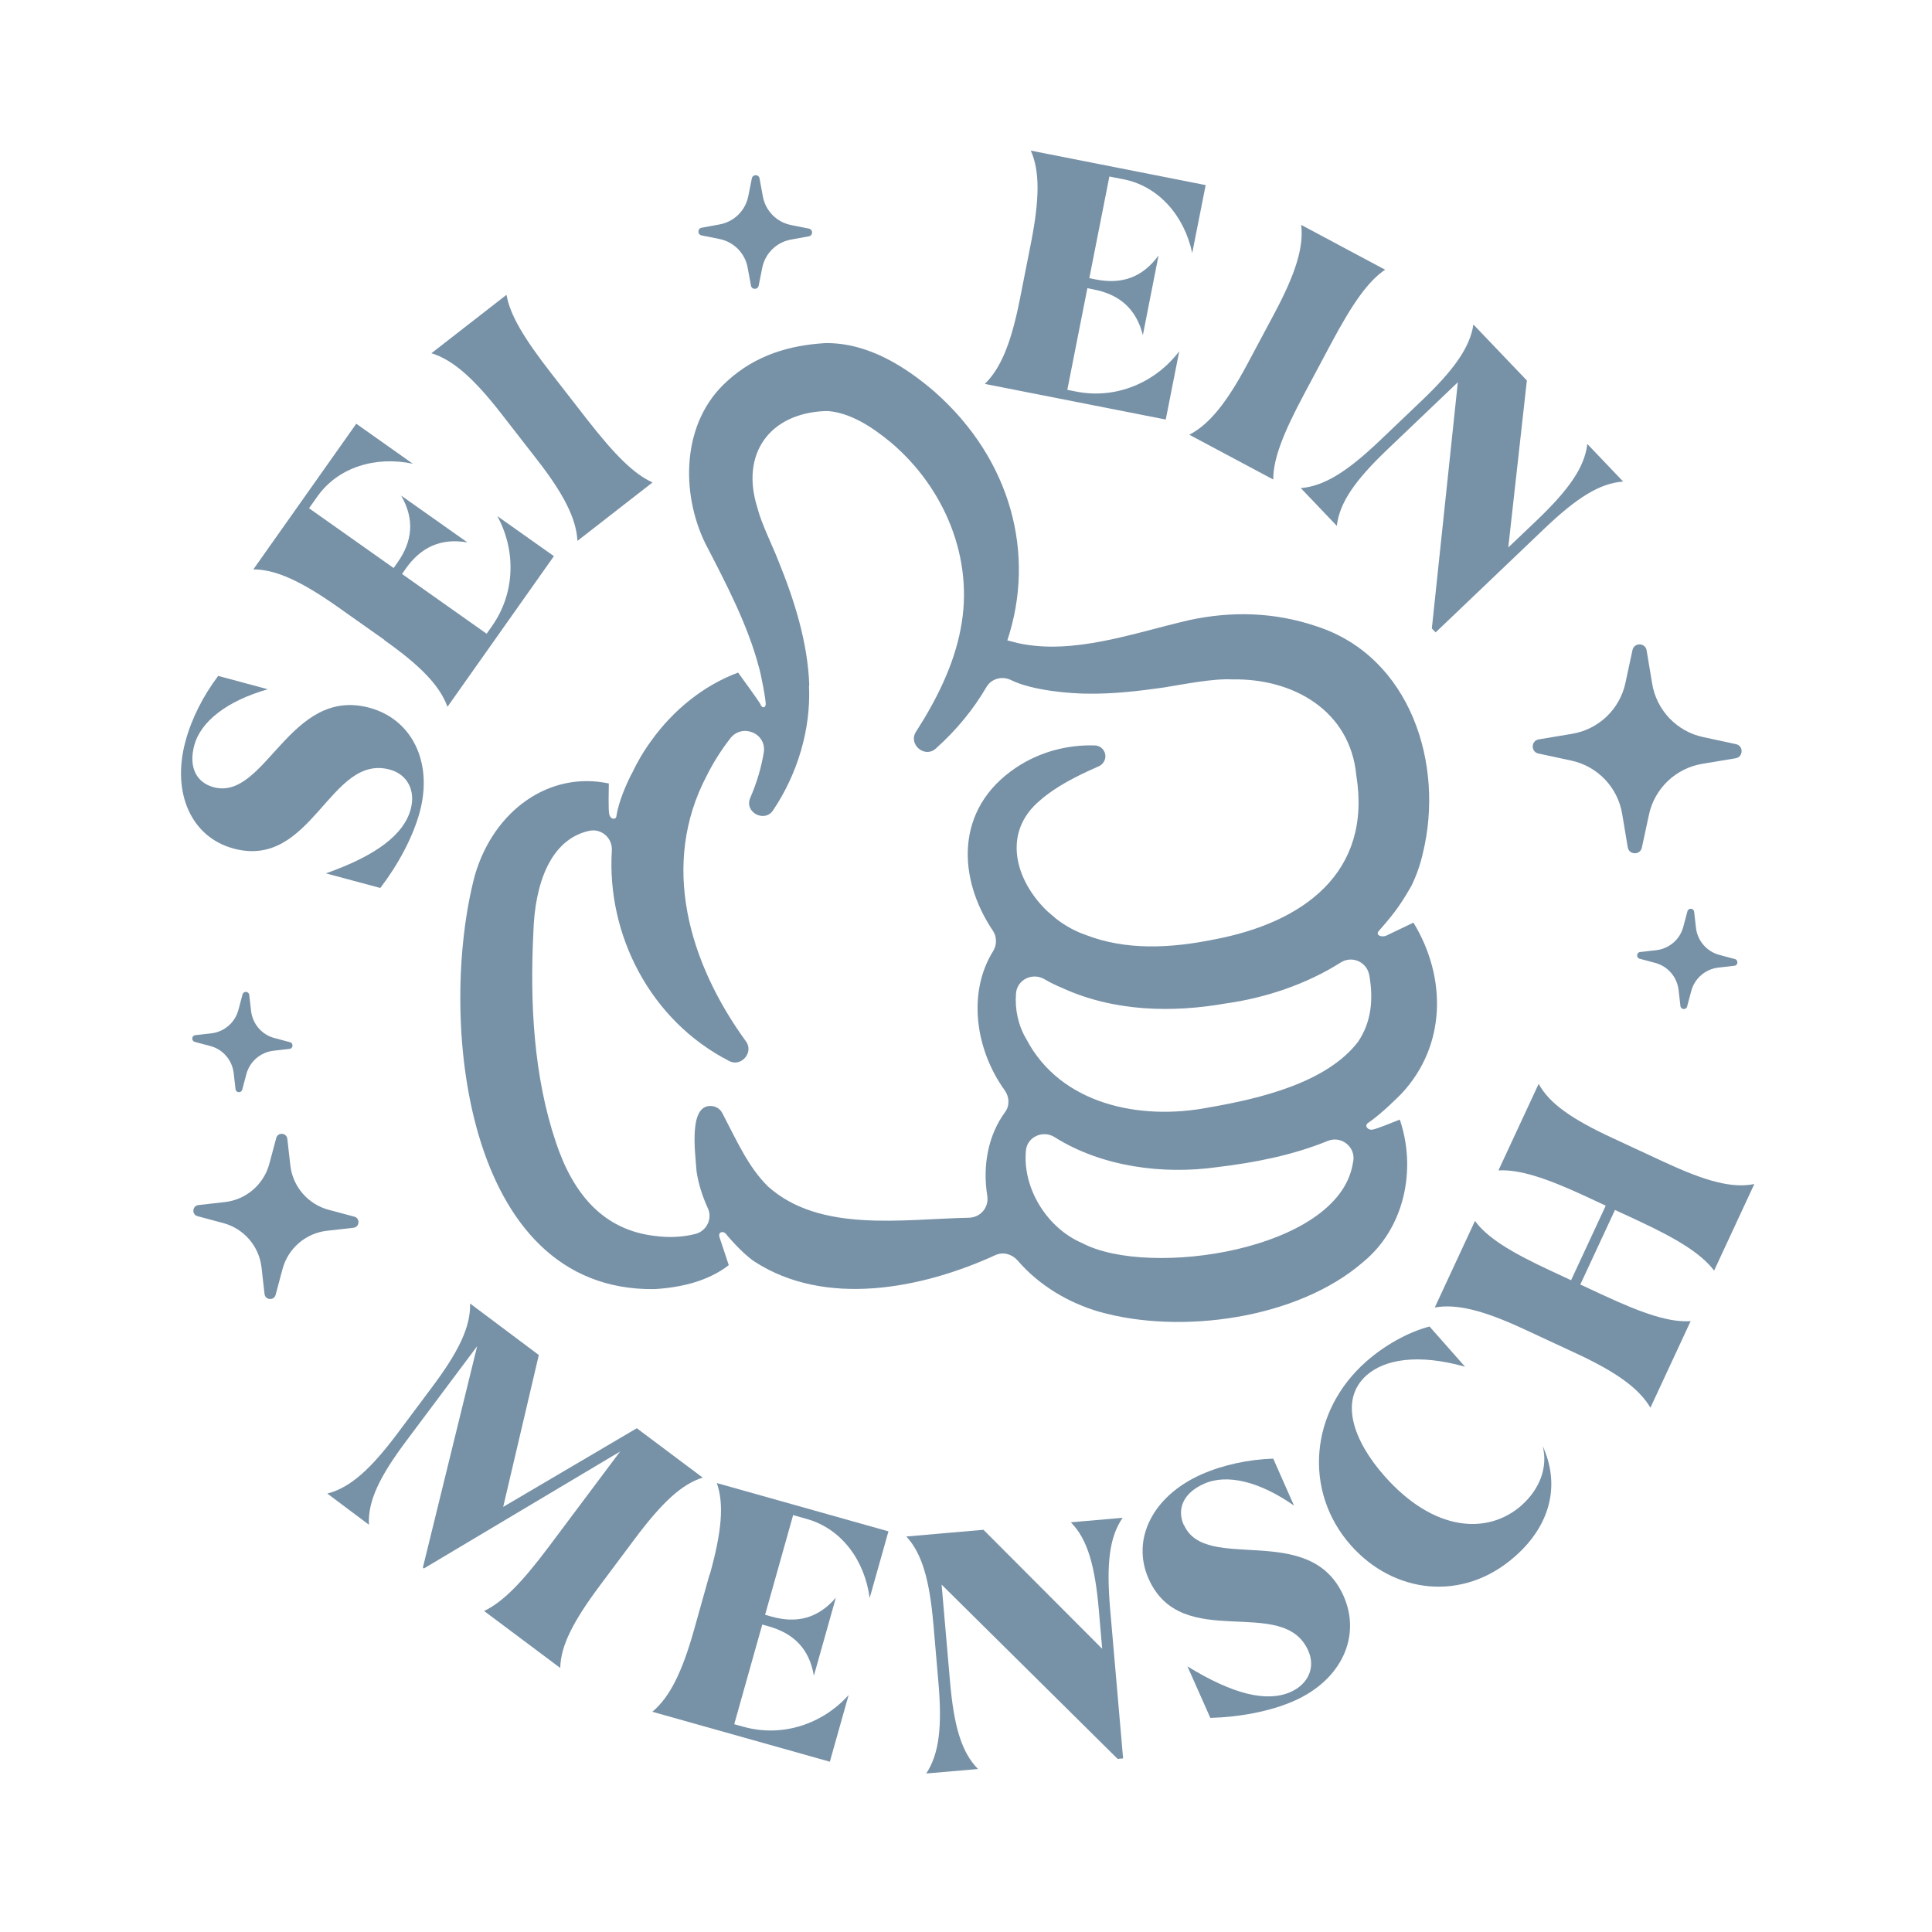 <svg viewBox="0 0 198.43 198.43" version="1.1" xmlns="http://www.w3.org/2000/svg">
  <defs>
    <style>
      .cls-1 {
        fill: #7791a7;
      }
    </style>
  </defs>
  
  <g>
    <g id="Ebene_1">
      <g>
        <path d="M23.98,87.15c8.09,2.18,9.89-9.77,16.05-8.11,1.79.48,2.68,2.13,2.15,4.08-.69,2.56-3.48,4.74-8.71,6.58l5.59,1.5c1.79-2.34,3.34-5.17,4.05-7.8,1.39-5.15-.83-9.54-5.17-10.71-8.22-2.21-10.67,9.59-16,8.16-1.72-.46-2.6-2-1.99-4.29.67-2.49,3.4-4.58,7.55-5.77l-5.09-1.37c-1.52,2.01-2.73,4.36-3.37,6.75-1.44,5.36.68,9.83,4.92,10.97Z" class="cls-1"></path>
        <path d="M39.48,65.75c3.68,2.6,5.68,4.65,6.48,6.84l10.93-15.47-5.81-4.11c1.9,3.48,1.88,7.86-.56,11.31l-.54.77-8.69-6.14.38-.54c1.57-2.22,3.61-3.17,6.34-2.7l-6.81-4.81c1.4,2.44,1.18,4.68-.39,6.9l-.38.54-8.69-6.14.85-1.2c2.13-3.02,5.99-4.18,9.81-3.37l-5.81-4.11-10.57,14.96c2.3,0,4.91,1.21,8.62,3.82l4.84,3.42Z" class="cls-1"></path>
        <path d="M51.45,42.44l3.64,4.68c2.77,3.55,4.09,6.1,4.22,8.43l7.71-6c-1.91-.86-3.85-2.79-6.73-6.48l-3.64-4.68c-2.87-3.69-4.27-6.05-4.63-8.11l-7.71,6c2.2.67,4.35,2.58,7.14,6.16Z" class="cls-1"></path>
        <path d="M121.09,36.11c-2.4,3.15-6.41,4.92-10.55,4.11l-.92-.18,2.06-10.44.65.13c2.67.52,4.37,2,5.05,4.69l1.61-8.18c-1.66,2.27-3.79,2.99-6.46,2.46l-.65-.13,2.06-10.44,1.44.28c3.63.71,6.26,3.76,7.07,7.58l1.38-6.98-17.96-3.54c.94,2.1.9,4.98.03,9.43l-1.15,5.82c-.87,4.41-1.93,7.08-3.6,8.71l18.58,3.66,1.38-6.98Z" class="cls-1"></path>
        <path d="M130.77,49.24c0-2.09.98-4.66,3.18-8.78l2.79-5.23c2.2-4.12,3.79-6.36,5.52-7.53l-8.62-4.6c.28,2.29-.59,5.03-2.72,9.03l-2.79,5.23c-2.12,3.97-3.91,6.22-5.98,7.29l8.62,4.6Z" class="cls-1"></path>
        <path d="M133.62,50.15l3.68,3.86c.28-2.39,1.86-4.67,5.24-7.89l7.19-6.86-2.67,25.29.39.4,11.13-10.62c3.38-3.23,5.73-4.7,8.13-4.87l-3.68-3.86c-.28,2.43-1.96,4.76-5.24,7.89l-2.88,2.74,1.91-17.15-5.49-5.75c-.35,2.36-2.03,4.69-5.31,7.82l-4.29,4.09c-3.26,3.11-5.66,4.68-8.11,4.89Z" class="cls-1"></path>
        <path d="M65.39,146.7l-13.71,8.07,3.66-15.6-7.06-5.29c.07,2.41-1.2,4.98-3.92,8.61l-3.55,4.75c-2.7,3.6-4.81,5.55-7.19,6.16l4.27,3.2c-.12-2.4,1.06-4.91,3.87-8.65l7.25-9.69-5.58,22.75.11.08,20.15-12.01-7.34,9.8c-2.7,3.6-4.67,5.65-6.63,6.58l7.82,5.85c.05-2.27,1.29-4.74,4.09-8.49l3.55-4.75c2.8-3.74,4.82-5.63,6.99-6.31l-6.78-5.08Z" class="cls-1"></path>
        <path d="M72.88,161.7l-1.6,5.71c-1.22,4.33-2.49,6.91-4.28,8.4l18.23,5.13,1.93-6.85c-2.64,2.95-6.78,4.4-10.84,3.25l-.91-.25,2.88-10.24.64.18c2.62.74,4.2,2.34,4.66,5.08l2.26-8.02c-1.83,2.13-4.01,2.68-6.63,1.94l-.64-.18,2.88-10.24,1.41.4c3.56,1,5.94,4.24,6.45,8.12l1.93-6.85-17.63-4.96c.77,2.17.5,5.03-.72,9.4Z" class="cls-1"></path>
        <path d="M115.3,155.89l-5.32.46c1.73,1.74,2.49,4.51,2.88,9.03l.34,3.96-12.19-12.22-7.92.69c1.62,1.75,2.39,4.52,2.78,9.04l.51,5.91c.39,4.48.11,7.34-1.25,9.39l5.32-.46c-1.69-1.71-2.48-4.37-2.88-9.03l-.86-9.91,18.08,17.9.56-.05-1.33-15.33c-.4-4.66-.08-7.42,1.29-9.39Z" class="cls-1"></path>
        <path d="M121.58,156.63c-.72-1.63-.08-3.28,2.09-4.24,2.36-1.05,5.7-.23,9.23,2.24l-2.13-4.82c-2.52.09-5.1.62-7.37,1.62-5.07,2.25-7.21,6.71-5.43,10.72,3.39,7.65,13.81,1.55,16.4,7.39.75,1.69.03,3.42-1.82,4.24-2.42,1.07-5.87.27-10.59-2.63l2.35,5.29c2.94-.08,6.12-.65,8.61-1.75,4.88-2.16,6.9-6.64,5.08-10.76-3.45-7.78-14.17-2.27-16.4-7.31Z" class="cls-1"></path>
        <path d="M156.29,154.6c-3.45,3.05-9,2.78-14.12-3.03-3.14-3.56-4.68-7.78-1.81-10.32,1.83-1.62,5.23-2.25,10.11-.88l-3.65-4.13c-2.26.6-4.64,1.96-6.5,3.6-5.86,5.17-6.44,13.37-1.59,18.86,4.36,4.94,11.47,5.93,16.88,1.15,3.69-3.26,4.64-7.4,2.83-11.34.58,2.19-.33,4.48-2.16,6.09Z" class="cls-1"></path>
        <path d="M171.01,119.39l-5.38-2.5c-4.24-1.97-6.5-3.56-7.6-5.57l-4.13,8.89c2.13-.12,4.84.75,8.96,2.66l2.06.96-3.56,7.66-2.06-.96c-4.24-1.97-6.56-3.43-7.81-5.13l-4.13,8.89c2.27-.41,5.05.31,9.16,2.22l5.38,2.5c4.08,1.9,6.42,3.56,7.61,5.57l4.13-8.89c-2.1.14-4.72-.69-8.96-2.66l-2.37-1.1,3.56-7.66,2.37,1.1c4.08,1.9,6.5,3.4,7.81,5.13l4.13-8.89c-2.25.45-4.92-.25-9.16-2.22Z" class="cls-1"></path>
        <path d="M36.39,124.96l-2.65-.71c-2.11-.57-3.67-2.37-3.92-4.55l-.31-2.73c-.07-.64-.98-.71-1.14-.08l-.71,2.65c-.57,2.11-2.37,3.67-4.55,3.92l-2.73.31c-.64.07-.71.98-.09,1.14l2.65.71c2.11.57,3.67,2.37,3.92,4.55l.31,2.73c.07.64.98.71,1.14.08l.71-2.65c.57-2.11,2.37-3.67,4.55-3.92l2.73-.31c.64-.07.71-.98.09-1.14Z" class="cls-1"></path>
        <path d="M21.62,107.44c1.28.34,2.22,1.44,2.38,2.76l.19,1.66c.04.39.59.43.69.05l.43-1.61c.35-1.28,1.44-2.22,2.76-2.38l1.66-.19c.39-.04.43-.59.05-.69l-1.61-.43c-1.28-.34-2.22-1.44-2.38-2.76l-.19-1.66c-.04-.39-.59-.43-.69-.05l-.43,1.61c-.35,1.28-1.44,2.22-2.76,2.38l-1.66.19c-.39.04-.43.59-.05.69l1.61.43Z" class="cls-1"></path>
        <path d="M176.57,98.07c-1.28-.35-2.22-1.44-2.38-2.76l-.19-1.66c-.04-.39-.59-.43-.69-.05l-.43,1.61c-.34,1.28-1.44,2.22-2.76,2.38l-1.66.19c-.39.04-.43.59-.05.69l1.61.43c1.28.35,2.22,1.44,2.38,2.76l.19,1.66c.04.39.59.43.69.05l.43-1.61c.35-1.28,1.44-2.22,2.76-2.38l1.66-.19c.39-.04.43-.59.05-.69l-1.61-.43Z" class="cls-1"></path>
        <path d="M161.46,75.37l-3.42.57c-.8.13-.83,1.28-.04,1.45l3.39.73c2.7.58,4.77,2.76,5.22,5.48l.57,3.42c.13.8,1.28.83,1.45.04l.73-3.39c.58-2.7,2.76-4.77,5.48-5.22l3.42-.57c.8-.13.83-1.28.04-1.45l-3.39-.73c-2.7-.58-4.77-2.76-5.22-5.48l-.57-3.42c-.13-.8-1.28-.83-1.45-.04l-.73,3.39c-.58,2.7-2.76,4.77-5.48,5.22Z" class="cls-1"></path>
        <path d="M72.06,24.18l1.85.37c1.47.3,2.61,1.46,2.88,2.94l.34,1.85c.08.43.7.44.79,0l.37-1.85c.3-1.47,1.46-2.61,2.94-2.88l1.85-.34c.43-.08.44-.7,0-.79l-1.85-.37c-1.47-.3-2.61-1.46-2.88-2.94l-.34-1.85c-.08-.43-.7-.44-.79,0l-.37,1.85c-.3,1.47-1.46,2.61-2.94,2.88l-1.85.34c-.43.08-.44.7,0,.79Z" class="cls-1"></path>
        <path d="M78.13,72.38c-.07-.2-1.85-2.66-2.32-3.3-3.53,1.31-6.66,3.84-8.92,7-.79,1.08-1.45,2.21-2,3.38-.03.05-.06.1-.09.15-.43.86-1.27,2.71-1.49,4.22-.06.4-.62.36-.74-.22-.1-.48-.05-2.49-.04-3.14-6.06-1.3-11.81,2.72-13.76,9.44-3.8,14.33-1.27,42.76,18.45,42.49,2.7-.16,5.49-.8,7.63-2.46-.4-1.2-.88-2.65-.94-2.83-.21-.63.4-.69.63-.4,0,0,1.61,1.98,2.98,2.88,0,0,0,0,0,0,7.21,4.66,17.05,2.83,24.71-.68.78-.36,1.68-.12,2.26.52,0,0,0,0,.01.01,2.23,2.6,5.26,4.37,8.38,5.28,8.36,2.38,20.37.75,27.1-5.08,4.3-3.51,5.52-9.56,3.79-14.65-.61.25-2.29.92-2.75,1.02-.56.12-.9-.4-.53-.66,1.44-.98,3.16-2.73,3.47-3.04,4.59-4.93,4.64-11.92,1.21-17.55-.93.44-2.66,1.27-2.73,1.31-.52.26-1.2-.02-.84-.44.19-.23,1.16-1.28,1.99-2.45.6-.85,1.12-1.76,1.37-2.19.51-1.05.91-2.17,1.18-3.37,2.23-9.13-1.27-20.14-10.88-23.28-4.38-1.49-8.78-1.59-13.16-.64-5.69,1.32-11.83,3.59-17.52,2.36l-1.12-.29c2.94-8.84.4-18.55-7.41-25.48-3.05-2.64-6.92-5.11-11.29-5.05-3.66.22-7.14,1.22-10.07,3.9-4.7,4.2-4.8,11.45-2.25,16.67,2.19,4.23,4.37,8.4,5.5,12.7.18.51.78,3.61.7,3.89-.11.41-.42.23-.51,0ZM138.98,119.29c-.02.11-.04.22-.06.33-1.6,8.82-20.9,11.67-27.74,8.07-3.68-1.56-6.18-5.69-5.81-9.53.13-1.4,1.75-2.12,2.94-1.37,4.86,3.06,11.12,3.86,16.65,3.09,3.92-.47,7.78-1.22,11.41-2.7,1.39-.57,2.88.62,2.62,2.1ZM140.63,100.13c.43,2.41.26,4.77-1.14,6.86-3.22,4.21-10.04,5.84-15.37,6.76-7.04,1.36-15.18-.31-18.7-7.01-.85-1.42-1.2-3.09-1.07-4.71.11-1.42,1.69-2.18,2.92-1.46.57.33,1.17.63,1.78.88,5.46,2.51,11.51,2.55,16.85,1.61,4.03-.56,8.24-1.95,11.81-4.21,1.16-.73,2.68-.05,2.92,1.3ZM83.12,70.4c-.16-4.46-1.54-8.77-3.18-12.81-.59-1.51-1.78-3.92-2.15-5.44-1.76-5.54,1.25-9.7,6.95-9.93.11,0,.21,0,.32,0,2.34.2,4.54,1.65,6.45,3.23,5.47,4.63,8.57,11.91,7.16,19.12-.68,3.63-2.39,7.16-4.56,10.54-.91,1.3.88,2.85,2.04,1.74,2.12-1.9,3.84-4.02,5.16-6.28.5-.87,1.61-1.17,2.51-.73,2.29,1.13,6.25,1.38,7.67,1.4,2.76.06,5.43-.26,8.05-.63,1.98-.32,5.04-.94,7.03-.83,6.27-.12,12.1,3.22,12.73,9.84,1.63,10.01-5.44,15.14-14.6,16.87-4.47.91-9.1,1.15-13.28-.5-1.03-.36-2.03-.92-2.94-1.62l-.91-.78c-3.26-3.11-4.75-8.08-.71-11.42,1.61-1.4,3.71-2.47,6-3.47.38-.17.65-.55.67-.99.02-.62-.47-1.14-1.09-1.15-2.73-.08-5.59.61-8.1,2.29-6.35,4.26-5.95,11.42-2.37,16.73.43.64.43,1.47.02,2.13-2.6,4.17-1.87,10.01,1.2,14.27.48.67.53,1.58.04,2.24-1.77,2.41-2.32,5.57-1.83,8.6.18,1.12-.61,2.14-1.74,2.24-.05,0-.09,0-.14.01-6.88.14-15.27,1.56-20.62-3.19-2.06-2.01-3.28-4.83-4.71-7.55-.19-.37-.55-.65-.99-.72-2.54-.37-1.79,4.76-1.67,6.56,0,.07.01.13.02.2.19,1.23.59,2.5,1.15,3.72.5,1.07-.12,2.34-1.26,2.64-1.33.35-2.82.39-4.08.22-5.53-.6-8.56-4.5-10.27-9.64-2.29-6.79-2.67-14.35-2.31-21.53.14-5.01,1.75-9.58,5.74-10.45,1.26-.27,2.4.75,2.32,2.03-.54,8.64,3.95,17.46,12.03,21.6,1.24.69,2.6-.89,1.73-2.02-5.86-8.08-8.81-18.17-4.01-27.28.67-1.34,1.47-2.61,2.41-3.82,1.23-1.59,3.78-.52,3.44,1.47-.25,1.51-.7,3.05-1.38,4.63-.66,1.48,1.48,2.61,2.35,1.27,2.48-3.69,3.89-8.28,3.68-12.79Z" class="cls-1"></path>
      </g>
    </g>
  </g>
</svg>
